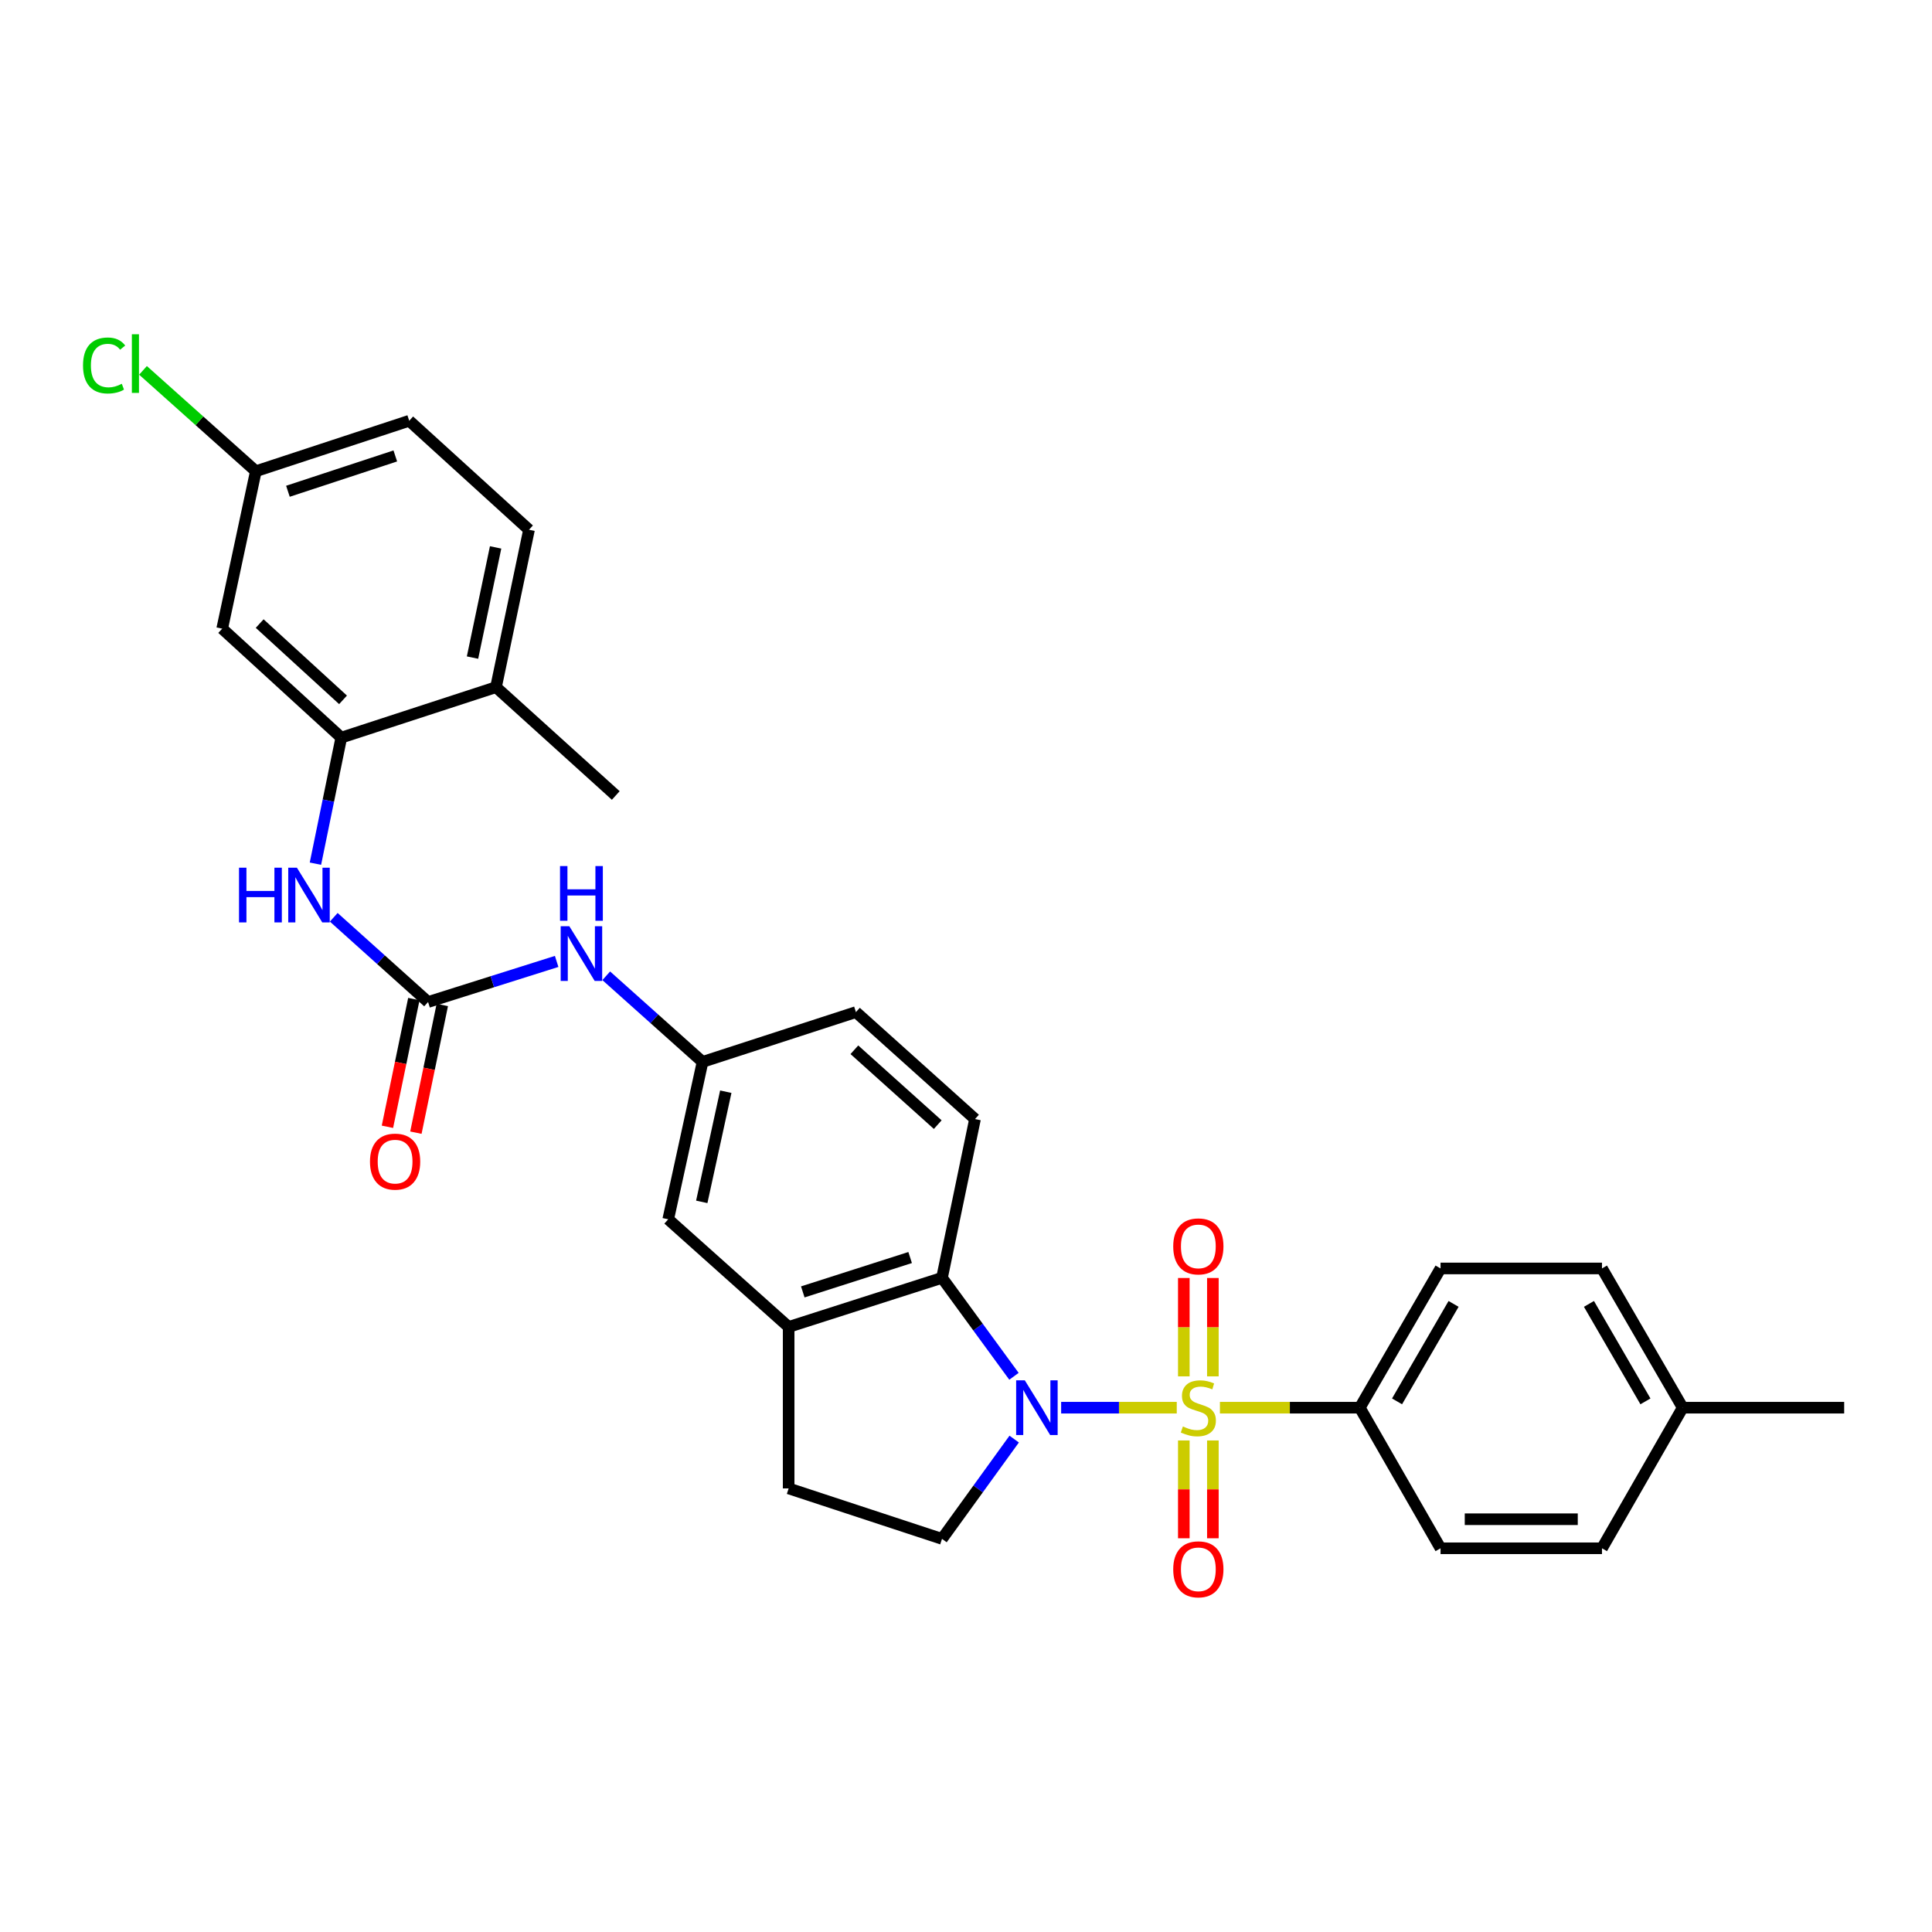 <?xml version='1.0' encoding='iso-8859-1'?>
<svg version='1.1' baseProfile='full'
              xmlns='http://www.w3.org/2000/svg'
                      xmlns:rdkit='http://www.rdkit.org/xml'
                      xmlns:xlink='http://www.w3.org/1999/xlink'
                  xml:space='preserve'
width='1000px' height='1000px' viewBox='0 0 1000 1000'>
<!-- END OF HEADER -->
<rect style='opacity:1.0;fill:#FFFFFF;stroke:none' width='1000' height='1000' x='0' y='0'> </rect>
<path class='bond-0' d='M 609.091,728.615 L 579.17,728.615' style='fill:none;fill-rule:evenodd;stroke:#CCCC00;stroke-width:6px;stroke-linecap:butt;stroke-linejoin:miter;stroke-opacity:1' />
<path class='bond-0' d='M 579.17,728.615 L 549.249,728.615' style='fill:none;fill-rule:evenodd;stroke:#0000FF;stroke-width:6px;stroke-linecap:butt;stroke-linejoin:miter;stroke-opacity:1' />
<path class='bond-6' d='M 631.429,728.615 L 667.629,728.615' style='fill:none;fill-rule:evenodd;stroke:#CCCC00;stroke-width:6px;stroke-linecap:butt;stroke-linejoin:miter;stroke-opacity:1' />
<path class='bond-6' d='M 667.629,728.615 L 703.829,728.615' style='fill:none;fill-rule:evenodd;stroke:#000000;stroke-width:6px;stroke-linecap:butt;stroke-linejoin:miter;stroke-opacity:1' />
<path class='bond-8' d='M 627.78,712.406 L 627.78,686.948' style='fill:none;fill-rule:evenodd;stroke:#CCCC00;stroke-width:6px;stroke-linecap:butt;stroke-linejoin:miter;stroke-opacity:1' />
<path class='bond-8' d='M 627.78,686.948 L 627.78,661.49' style='fill:none;fill-rule:evenodd;stroke:#FF0000;stroke-width:6px;stroke-linecap:butt;stroke-linejoin:miter;stroke-opacity:1' />
<path class='bond-8' d='M 612.74,712.406 L 612.74,686.948' style='fill:none;fill-rule:evenodd;stroke:#CCCC00;stroke-width:6px;stroke-linecap:butt;stroke-linejoin:miter;stroke-opacity:1' />
<path class='bond-8' d='M 612.74,686.948 L 612.74,661.49' style='fill:none;fill-rule:evenodd;stroke:#FF0000;stroke-width:6px;stroke-linecap:butt;stroke-linejoin:miter;stroke-opacity:1' />
<path class='bond-9' d='M 612.74,745.585 L 612.74,770.896' style='fill:none;fill-rule:evenodd;stroke:#CCCC00;stroke-width:6px;stroke-linecap:butt;stroke-linejoin:miter;stroke-opacity:1' />
<path class='bond-9' d='M 612.74,770.896 L 612.74,796.208' style='fill:none;fill-rule:evenodd;stroke:#FF0000;stroke-width:6px;stroke-linecap:butt;stroke-linejoin:miter;stroke-opacity:1' />
<path class='bond-9' d='M 627.78,745.585 L 627.78,770.896' style='fill:none;fill-rule:evenodd;stroke:#CCCC00;stroke-width:6px;stroke-linecap:butt;stroke-linejoin:miter;stroke-opacity:1' />
<path class='bond-9' d='M 627.78,770.896 L 627.78,796.208' style='fill:none;fill-rule:evenodd;stroke:#FF0000;stroke-width:6px;stroke-linecap:butt;stroke-linejoin:miter;stroke-opacity:1' />
<path class='bond-1' d='M 524.829,712.374 L 506.204,686.89' style='fill:none;fill-rule:evenodd;stroke:#0000FF;stroke-width:6px;stroke-linecap:butt;stroke-linejoin:miter;stroke-opacity:1' />
<path class='bond-1' d='M 506.204,686.89 L 487.579,661.405' style='fill:none;fill-rule:evenodd;stroke:#000000;stroke-width:6px;stroke-linecap:butt;stroke-linejoin:miter;stroke-opacity:1' />
<path class='bond-7' d='M 524.94,744.87 L 506.259,770.694' style='fill:none;fill-rule:evenodd;stroke:#0000FF;stroke-width:6px;stroke-linecap:butt;stroke-linejoin:miter;stroke-opacity:1' />
<path class='bond-7' d='M 506.259,770.694 L 487.579,796.518' style='fill:none;fill-rule:evenodd;stroke:#000000;stroke-width:6px;stroke-linecap:butt;stroke-linejoin:miter;stroke-opacity:1' />
<path class='bond-3' d='M 487.579,661.405 L 408.204,686.822' style='fill:none;fill-rule:evenodd;stroke:#000000;stroke-width:6px;stroke-linecap:butt;stroke-linejoin:miter;stroke-opacity:1' />
<path class='bond-3' d='M 471.086,650.895 L 415.523,668.687' style='fill:none;fill-rule:evenodd;stroke:#000000;stroke-width:6px;stroke-linecap:butt;stroke-linejoin:miter;stroke-opacity:1' />
<path class='bond-12' d='M 487.579,661.405 L 504.665,579.223' style='fill:none;fill-rule:evenodd;stroke:#000000;stroke-width:6px;stroke-linecap:butt;stroke-linejoin:miter;stroke-opacity:1' />
<path class='bond-2' d='M 221.572,518.639 L 254.849,508.134' style='fill:none;fill-rule:evenodd;stroke:#000000;stroke-width:6px;stroke-linecap:butt;stroke-linejoin:miter;stroke-opacity:1' />
<path class='bond-2' d='M 254.849,508.134 L 288.126,497.629' style='fill:none;fill-rule:evenodd;stroke:#0000FF;stroke-width:6px;stroke-linecap:butt;stroke-linejoin:miter;stroke-opacity:1' />
<path class='bond-5' d='M 221.572,518.639 L 197.16,496.712' style='fill:none;fill-rule:evenodd;stroke:#000000;stroke-width:6px;stroke-linecap:butt;stroke-linejoin:miter;stroke-opacity:1' />
<path class='bond-5' d='M 197.16,496.712 L 172.747,474.784' style='fill:none;fill-rule:evenodd;stroke:#0000FF;stroke-width:6px;stroke-linecap:butt;stroke-linejoin:miter;stroke-opacity:1' />
<path class='bond-16' d='M 214.208,517.116 L 207.372,550.169' style='fill:none;fill-rule:evenodd;stroke:#000000;stroke-width:6px;stroke-linecap:butt;stroke-linejoin:miter;stroke-opacity:1' />
<path class='bond-16' d='M 207.372,550.169 L 200.536,583.222' style='fill:none;fill-rule:evenodd;stroke:#FF0000;stroke-width:6px;stroke-linecap:butt;stroke-linejoin:miter;stroke-opacity:1' />
<path class='bond-16' d='M 228.936,520.162 L 222.1,553.215' style='fill:none;fill-rule:evenodd;stroke:#000000;stroke-width:6px;stroke-linecap:butt;stroke-linejoin:miter;stroke-opacity:1' />
<path class='bond-16' d='M 222.1,553.215 L 215.264,586.268' style='fill:none;fill-rule:evenodd;stroke:#FF0000;stroke-width:6px;stroke-linecap:butt;stroke-linejoin:miter;stroke-opacity:1' />
<path class='bond-13' d='M 408.204,686.822 L 345.873,631.101' style='fill:none;fill-rule:evenodd;stroke:#000000;stroke-width:6px;stroke-linecap:butt;stroke-linejoin:miter;stroke-opacity:1' />
<path class='bond-30' d='M 408.204,686.822 L 408.204,770.4' style='fill:none;fill-rule:evenodd;stroke:#000000;stroke-width:6px;stroke-linecap:butt;stroke-linejoin:miter;stroke-opacity:1' />
<path class='bond-4' d='M 176.646,381.797 L 169.956,414.417' style='fill:none;fill-rule:evenodd;stroke:#000000;stroke-width:6px;stroke-linecap:butt;stroke-linejoin:miter;stroke-opacity:1' />
<path class='bond-4' d='M 169.956,414.417 L 163.266,447.038' style='fill:none;fill-rule:evenodd;stroke:#0000FF;stroke-width:6px;stroke-linecap:butt;stroke-linejoin:miter;stroke-opacity:1' />
<path class='bond-11' d='M 176.646,381.797 L 115.009,325.39' style='fill:none;fill-rule:evenodd;stroke:#000000;stroke-width:6px;stroke-linecap:butt;stroke-linejoin:miter;stroke-opacity:1' />
<path class='bond-11' d='M 177.554,362.241 L 134.408,322.757' style='fill:none;fill-rule:evenodd;stroke:#000000;stroke-width:6px;stroke-linecap:butt;stroke-linejoin:miter;stroke-opacity:1' />
<path class='bond-17' d='M 176.646,381.797 L 256.731,355.678' style='fill:none;fill-rule:evenodd;stroke:#000000;stroke-width:6px;stroke-linecap:butt;stroke-linejoin:miter;stroke-opacity:1' />
<path class='bond-18' d='M 703.829,728.615 L 745.622,656.543' style='fill:none;fill-rule:evenodd;stroke:#000000;stroke-width:6px;stroke-linecap:butt;stroke-linejoin:miter;stroke-opacity:1' />
<path class='bond-18' d='M 723.109,725.349 L 752.364,674.898' style='fill:none;fill-rule:evenodd;stroke:#000000;stroke-width:6px;stroke-linecap:butt;stroke-linejoin:miter;stroke-opacity:1' />
<path class='bond-19' d='M 703.829,728.615 L 745.622,801.389' style='fill:none;fill-rule:evenodd;stroke:#000000;stroke-width:6px;stroke-linecap:butt;stroke-linejoin:miter;stroke-opacity:1' />
<path class='bond-14' d='M 487.579,796.518 L 408.204,770.4' style='fill:none;fill-rule:evenodd;stroke:#000000;stroke-width:6px;stroke-linecap:butt;stroke-linejoin:miter;stroke-opacity:1' />
<path class='bond-10' d='M 313.79,505.065 L 338.713,527.351' style='fill:none;fill-rule:evenodd;stroke:#0000FF;stroke-width:6px;stroke-linecap:butt;stroke-linejoin:miter;stroke-opacity:1' />
<path class='bond-10' d='M 338.713,527.351 L 363.637,549.637' style='fill:none;fill-rule:evenodd;stroke:#000000;stroke-width:6px;stroke-linecap:butt;stroke-linejoin:miter;stroke-opacity:1' />
<path class='bond-21' d='M 115.009,325.39 L 132.422,243.91' style='fill:none;fill-rule:evenodd;stroke:#000000;stroke-width:6px;stroke-linecap:butt;stroke-linejoin:miter;stroke-opacity:1' />
<path class='bond-22' d='M 504.665,579.223 L 443.028,523.861' style='fill:none;fill-rule:evenodd;stroke:#000000;stroke-width:6px;stroke-linecap:butt;stroke-linejoin:miter;stroke-opacity:1' />
<path class='bond-22' d='M 485.37,582.108 L 442.224,543.354' style='fill:none;fill-rule:evenodd;stroke:#000000;stroke-width:6px;stroke-linecap:butt;stroke-linejoin:miter;stroke-opacity:1' />
<path class='bond-32' d='M 345.873,631.101 L 363.637,549.637' style='fill:none;fill-rule:evenodd;stroke:#000000;stroke-width:6px;stroke-linecap:butt;stroke-linejoin:miter;stroke-opacity:1' />
<path class='bond-32' d='M 363.232,622.085 L 375.666,565.061' style='fill:none;fill-rule:evenodd;stroke:#000000;stroke-width:6px;stroke-linecap:butt;stroke-linejoin:miter;stroke-opacity:1' />
<path class='bond-15' d='M 363.637,549.637 L 443.028,523.861' style='fill:none;fill-rule:evenodd;stroke:#000000;stroke-width:6px;stroke-linecap:butt;stroke-linejoin:miter;stroke-opacity:1' />
<path class='bond-20' d='M 256.731,355.678 L 273.809,274.198' style='fill:none;fill-rule:evenodd;stroke:#000000;stroke-width:6px;stroke-linecap:butt;stroke-linejoin:miter;stroke-opacity:1' />
<path class='bond-20' d='M 244.573,340.371 L 256.528,283.335' style='fill:none;fill-rule:evenodd;stroke:#000000;stroke-width:6px;stroke-linecap:butt;stroke-linejoin:miter;stroke-opacity:1' />
<path class='bond-28' d='M 256.731,355.678 L 318.719,411.742' style='fill:none;fill-rule:evenodd;stroke:#000000;stroke-width:6px;stroke-linecap:butt;stroke-linejoin:miter;stroke-opacity:1' />
<path class='bond-24' d='M 745.622,656.543 L 829.183,656.543' style='fill:none;fill-rule:evenodd;stroke:#000000;stroke-width:6px;stroke-linecap:butt;stroke-linejoin:miter;stroke-opacity:1' />
<path class='bond-25' d='M 745.622,801.389 L 829.183,801.389' style='fill:none;fill-rule:evenodd;stroke:#000000;stroke-width:6px;stroke-linecap:butt;stroke-linejoin:miter;stroke-opacity:1' />
<path class='bond-25' d='M 758.156,786.35 L 816.649,786.35' style='fill:none;fill-rule:evenodd;stroke:#000000;stroke-width:6px;stroke-linecap:butt;stroke-linejoin:miter;stroke-opacity:1' />
<path class='bond-23' d='M 273.809,274.198 L 211.813,217.791' style='fill:none;fill-rule:evenodd;stroke:#000000;stroke-width:6px;stroke-linecap:butt;stroke-linejoin:miter;stroke-opacity:1' />
<path class='bond-26' d='M 132.422,243.91 L 103.222,217.806' style='fill:none;fill-rule:evenodd;stroke:#000000;stroke-width:6px;stroke-linecap:butt;stroke-linejoin:miter;stroke-opacity:1' />
<path class='bond-26' d='M 103.222,217.806 L 74.022,191.702' style='fill:none;fill-rule:evenodd;stroke:#00CC00;stroke-width:6px;stroke-linecap:butt;stroke-linejoin:miter;stroke-opacity:1' />
<path class='bond-33' d='M 132.422,243.91 L 211.813,217.791' style='fill:none;fill-rule:evenodd;stroke:#000000;stroke-width:6px;stroke-linecap:butt;stroke-linejoin:miter;stroke-opacity:1' />
<path class='bond-33' d='M 149.03,254.278 L 204.604,235.995' style='fill:none;fill-rule:evenodd;stroke:#000000;stroke-width:6px;stroke-linecap:butt;stroke-linejoin:miter;stroke-opacity:1' />
<path class='bond-31' d='M 829.183,656.543 L 870.959,728.615' style='fill:none;fill-rule:evenodd;stroke:#000000;stroke-width:6px;stroke-linecap:butt;stroke-linejoin:miter;stroke-opacity:1' />
<path class='bond-31' d='M 822.438,674.896 L 851.681,725.346' style='fill:none;fill-rule:evenodd;stroke:#000000;stroke-width:6px;stroke-linecap:butt;stroke-linejoin:miter;stroke-opacity:1' />
<path class='bond-27' d='M 829.183,801.389 L 870.959,728.615' style='fill:none;fill-rule:evenodd;stroke:#000000;stroke-width:6px;stroke-linecap:butt;stroke-linejoin:miter;stroke-opacity:1' />
<path class='bond-29' d='M 870.959,728.615 L 954.545,728.615' style='fill:none;fill-rule:evenodd;stroke:#000000;stroke-width:6px;stroke-linecap:butt;stroke-linejoin:miter;stroke-opacity:1' />
<path  class='atom-0' d='M 612.26 738.335
Q 612.58 738.455, 613.9 739.015
Q 615.22 739.575, 616.66 739.935
Q 618.14 740.255, 619.58 740.255
Q 622.26 740.255, 623.82 738.975
Q 625.38 737.655, 625.38 735.375
Q 625.38 733.815, 624.58 732.855
Q 623.82 731.895, 622.62 731.375
Q 621.42 730.855, 619.42 730.255
Q 616.9 729.495, 615.38 728.775
Q 613.9 728.055, 612.82 726.535
Q 611.78 725.015, 611.78 722.455
Q 611.78 718.895, 614.18 716.695
Q 616.62 714.495, 621.42 714.495
Q 624.7 714.495, 628.42 716.055
L 627.5 719.135
Q 624.1 717.735, 621.54 717.735
Q 618.78 717.735, 617.26 718.895
Q 615.74 720.015, 615.78 721.975
Q 615.78 723.495, 616.54 724.415
Q 617.34 725.335, 618.46 725.855
Q 619.62 726.375, 621.54 726.975
Q 624.1 727.775, 625.62 728.575
Q 627.14 729.375, 628.22 731.015
Q 629.34 732.615, 629.34 735.375
Q 629.34 739.295, 626.7 741.415
Q 624.1 743.495, 619.74 743.495
Q 617.22 743.495, 615.3 742.935
Q 613.42 742.415, 611.18 741.495
L 612.26 738.335
' fill='#CCCC00'/>
<path  class='atom-1' d='M 530.439 714.455
L 539.719 729.455
Q 540.639 730.935, 542.119 733.615
Q 543.599 736.295, 543.679 736.455
L 543.679 714.455
L 547.439 714.455
L 547.439 742.775
L 543.559 742.775
L 533.599 726.375
Q 532.439 724.455, 531.199 722.255
Q 529.999 720.055, 529.639 719.375
L 529.639 742.775
L 525.959 742.775
L 525.959 714.455
L 530.439 714.455
' fill='#0000FF'/>
<path  class='atom-6' d='M 123.716 449.117
L 127.556 449.117
L 127.556 461.157
L 142.036 461.157
L 142.036 449.117
L 145.876 449.117
L 145.876 477.437
L 142.036 477.437
L 142.036 464.357
L 127.556 464.357
L 127.556 477.437
L 123.716 477.437
L 123.716 449.117
' fill='#0000FF'/>
<path  class='atom-6' d='M 153.676 449.117
L 162.956 464.117
Q 163.876 465.597, 165.356 468.277
Q 166.836 470.957, 166.916 471.117
L 166.916 449.117
L 170.676 449.117
L 170.676 477.437
L 166.796 477.437
L 156.836 461.037
Q 155.676 459.117, 154.436 456.917
Q 153.236 454.717, 152.876 454.037
L 152.876 477.437
L 149.196 477.437
L 149.196 449.117
L 153.676 449.117
' fill='#0000FF'/>
<path  class='atom-9' d='M 607.26 645.126
Q 607.26 638.326, 610.62 634.526
Q 613.98 630.726, 620.26 630.726
Q 626.54 630.726, 629.9 634.526
Q 633.26 638.326, 633.26 645.126
Q 633.26 652.006, 629.86 655.926
Q 626.46 659.806, 620.26 659.806
Q 614.02 659.806, 610.62 655.926
Q 607.26 652.046, 607.26 645.126
M 620.26 656.606
Q 624.58 656.606, 626.9 653.726
Q 629.26 650.806, 629.26 645.126
Q 629.26 639.566, 626.9 636.766
Q 624.58 633.926, 620.26 633.926
Q 615.94 633.926, 613.58 636.726
Q 611.26 639.526, 611.26 645.126
Q 611.26 650.846, 613.58 653.726
Q 615.94 656.606, 620.26 656.606
' fill='#FF0000'/>
<path  class='atom-10' d='M 607.26 812.273
Q 607.26 805.473, 610.62 801.673
Q 613.98 797.873, 620.26 797.873
Q 626.54 797.873, 629.9 801.673
Q 633.26 805.473, 633.26 812.273
Q 633.26 819.153, 629.86 823.073
Q 626.46 826.953, 620.26 826.953
Q 614.02 826.953, 610.62 823.073
Q 607.26 819.193, 607.26 812.273
M 620.26 823.753
Q 624.58 823.753, 626.9 820.873
Q 629.26 817.953, 629.26 812.273
Q 629.26 806.713, 626.9 803.913
Q 624.58 801.073, 620.26 801.073
Q 615.94 801.073, 613.58 803.873
Q 611.26 806.673, 611.26 812.273
Q 611.26 817.993, 613.58 820.873
Q 615.94 823.753, 620.26 823.753
' fill='#FF0000'/>
<path  class='atom-11' d='M 294.687 479.422
L 303.967 494.422
Q 304.887 495.902, 306.367 498.582
Q 307.847 501.262, 307.927 501.422
L 307.927 479.422
L 311.687 479.422
L 311.687 507.742
L 307.807 507.742
L 297.847 491.342
Q 296.687 489.422, 295.447 487.222
Q 294.247 485.022, 293.887 484.342
L 293.887 507.742
L 290.207 507.742
L 290.207 479.422
L 294.687 479.422
' fill='#0000FF'/>
<path  class='atom-11' d='M 289.867 448.27
L 293.707 448.27
L 293.707 460.31
L 308.187 460.31
L 308.187 448.27
L 312.027 448.27
L 312.027 476.59
L 308.187 476.59
L 308.187 463.51
L 293.707 463.51
L 293.707 476.59
L 289.867 476.59
L 289.867 448.27
' fill='#0000FF'/>
<path  class='atom-17' d='M 191.502 601.252
Q 191.502 594.452, 194.862 590.652
Q 198.222 586.852, 204.502 586.852
Q 210.782 586.852, 214.142 590.652
Q 217.502 594.452, 217.502 601.252
Q 217.502 608.132, 214.102 612.052
Q 210.702 615.932, 204.502 615.932
Q 198.262 615.932, 194.862 612.052
Q 191.502 608.172, 191.502 601.252
M 204.502 612.732
Q 208.822 612.732, 211.142 609.852
Q 213.502 606.932, 213.502 601.252
Q 213.502 595.692, 211.142 592.892
Q 208.822 590.052, 204.502 590.052
Q 200.182 590.052, 197.822 592.852
Q 195.502 595.652, 195.502 601.252
Q 195.502 606.972, 197.822 609.852
Q 200.182 612.732, 204.502 612.732
' fill='#FF0000'/>
<path  class='atom-27' d='M 42.971 189.169
Q 42.971 182.129, 46.251 178.449
Q 49.571 174.729, 55.851 174.729
Q 61.691 174.729, 64.811 178.849
L 62.171 181.009
Q 59.891 178.009, 55.851 178.009
Q 51.571 178.009, 49.291 180.889
Q 47.051 183.729, 47.051 189.169
Q 47.051 194.769, 49.371 197.649
Q 51.731 200.529, 56.291 200.529
Q 59.411 200.529, 63.051 198.649
L 64.171 201.649
Q 62.691 202.609, 60.451 203.169
Q 58.211 203.729, 55.731 203.729
Q 49.571 203.729, 46.251 199.969
Q 42.971 196.209, 42.971 189.169
' fill='#00CC00'/>
<path  class='atom-27' d='M 68.251 173.009
L 71.931 173.009
L 71.931 203.369
L 68.251 203.369
L 68.251 173.009
' fill='#00CC00'/>
</svg>
